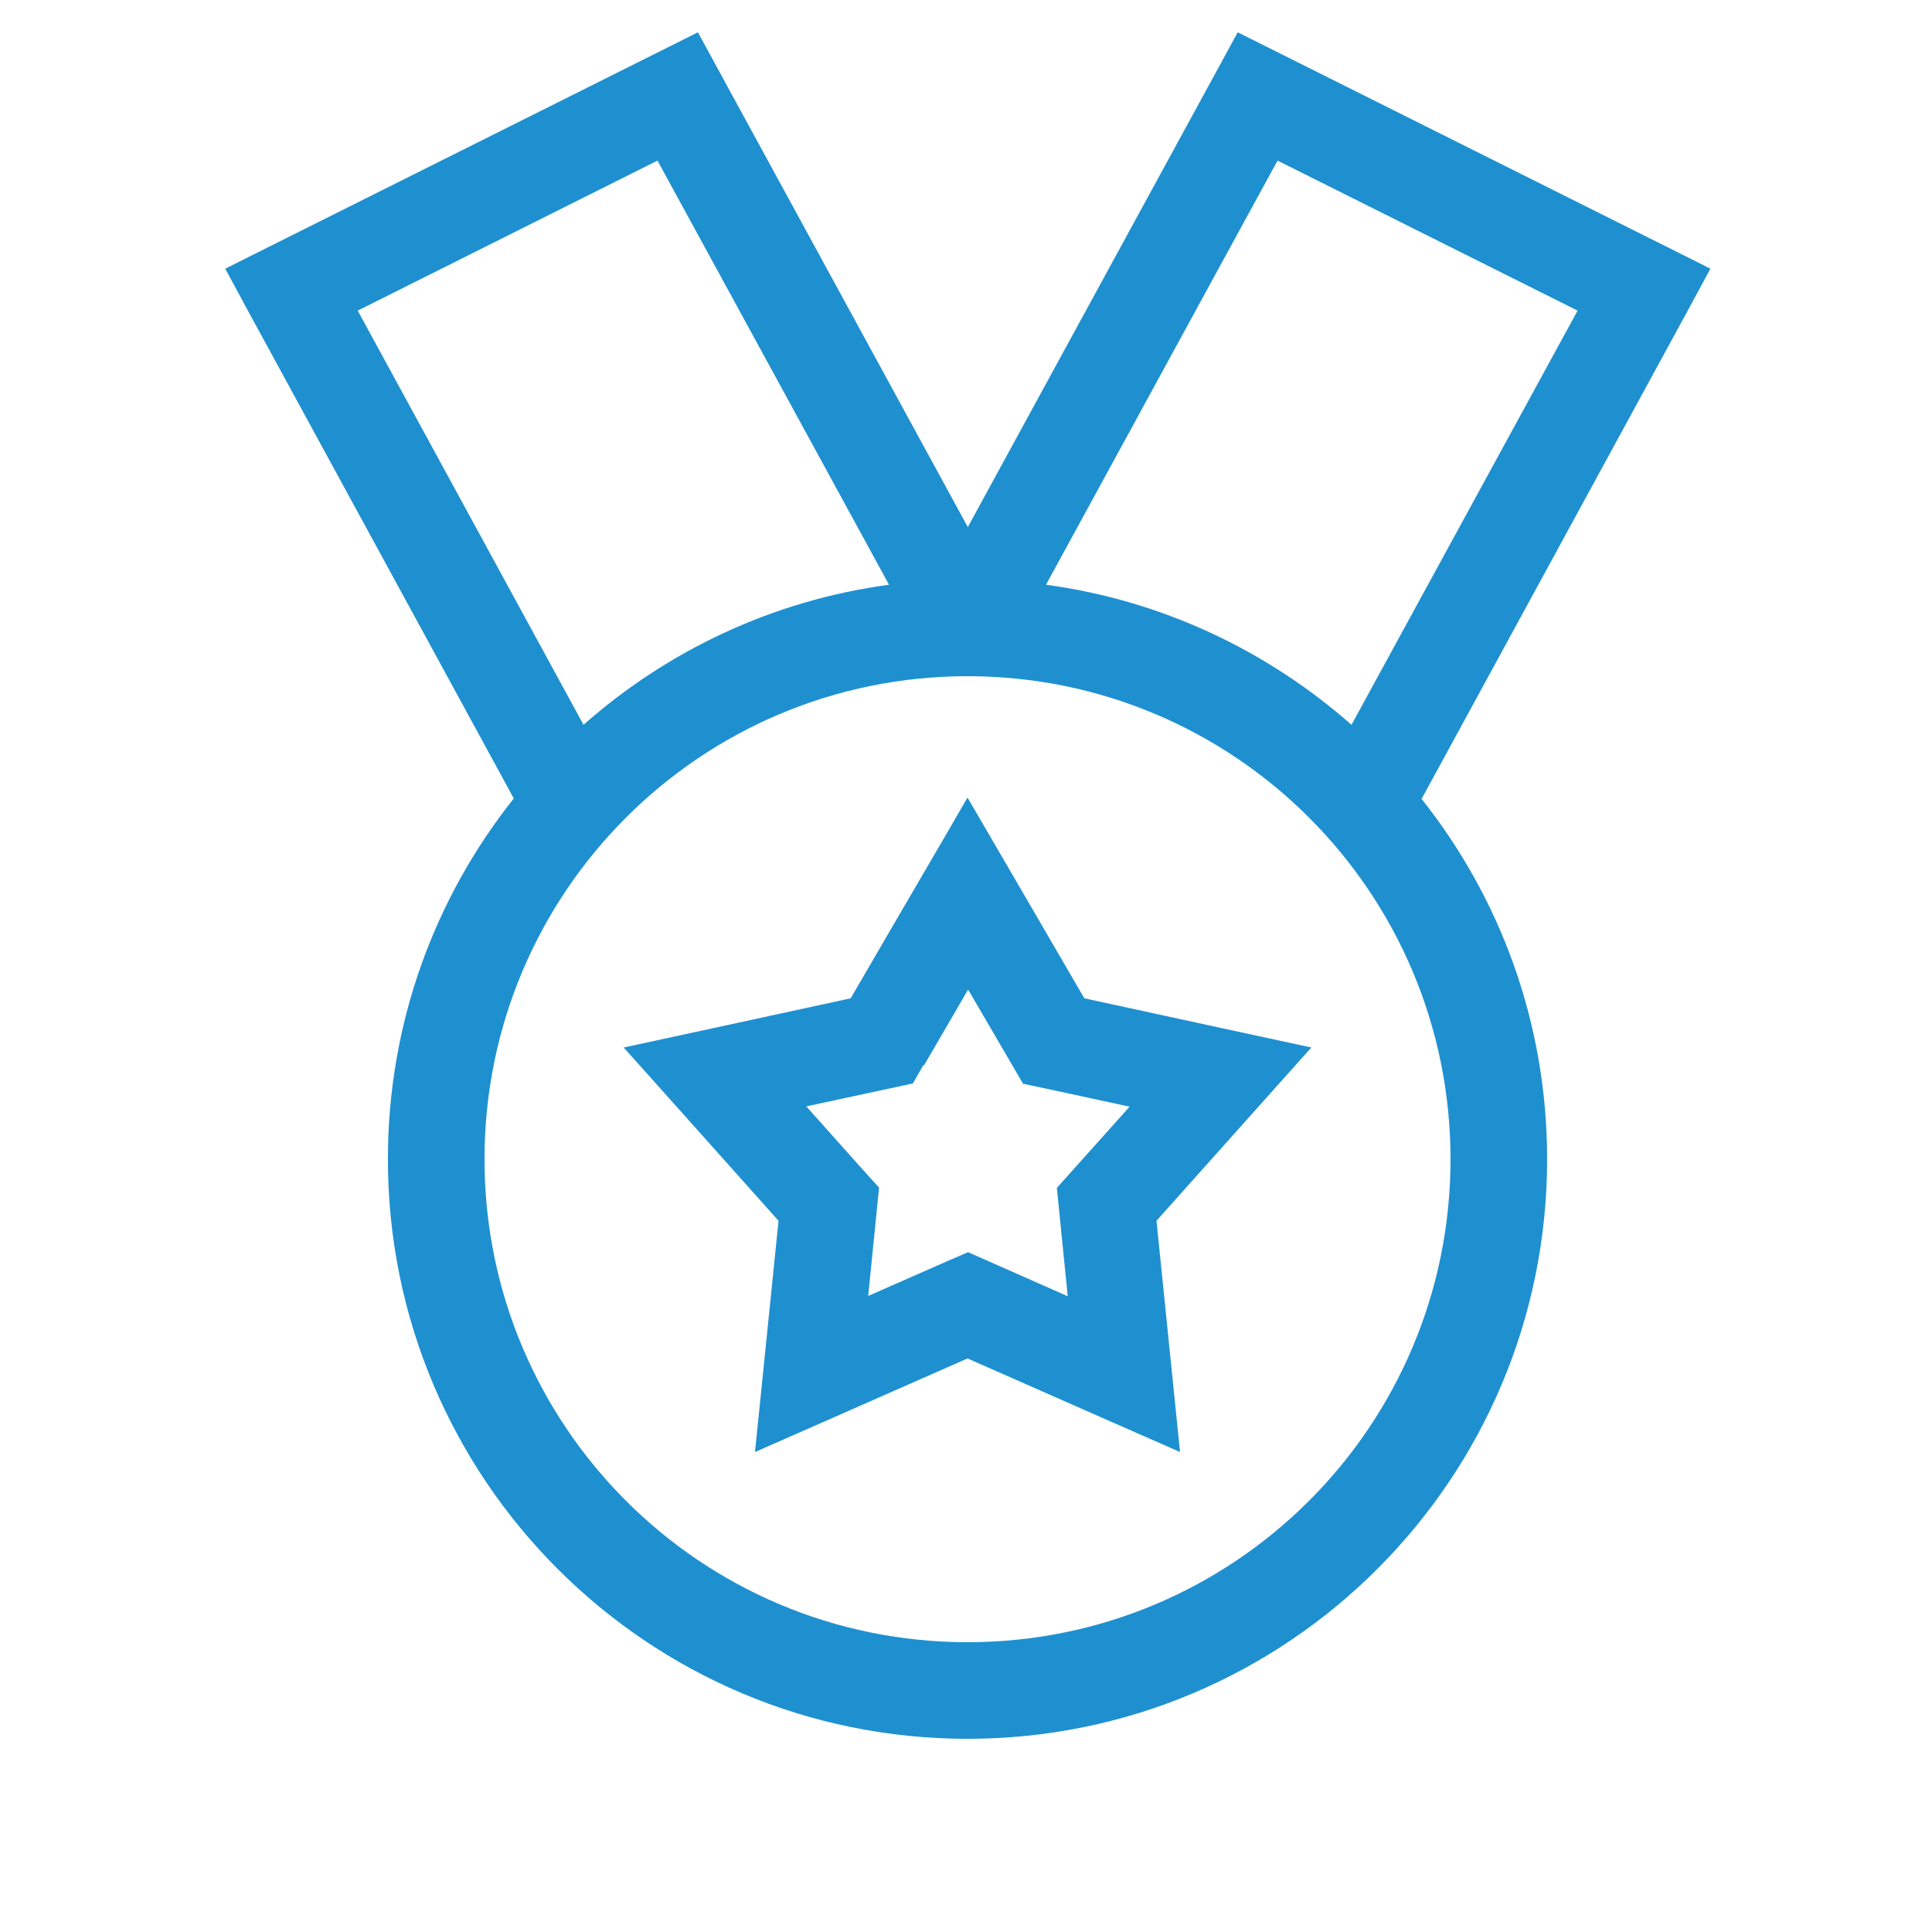 <?xml version="1.0"?>
<svg xmlns="http://www.w3.org/2000/svg" viewBox="0 0 640 640" width="100" height="100"><path fill="#1e90d0" d="M346.5 193.7C385 198.9 419.9 215.6 447.7 240.1L522.6 102.9L423.2 53.2L346.5 193.7zM470.8 264.5C496.9 297.3 512.5 338.8 512.5 384C512.5 490 426.5 576 320.5 576C214.5 576 128.5 490 128.5 384C128.5 338.8 144.1 297.3 170.2 264.5L82.5 103.6L74.6 89L89.4 81.6L217.4 17.6L231.2 10.7L238.6 24.3L320.6 174.6L402.6 24.3L410 10.7L423.8 17.6L551.8 81.6L566.6 89L558.7 103.6L471 264.5zM193.3 240.1C221 215.6 255.9 198.9 294.5 193.7L217.8 53.2L118.5 102.9L193.3 240.1zM480.5 384C480.5 295.6 408.9 224 320.5 224C232.1 224 160.5 295.6 160.5 384C160.5 472.4 232.1 544 320.5 544C408.9 544 480.5 472.4 480.5 384zM334.3 287.9L359.2 330.7C395 338.5 420.1 343.9 434.4 347C424.6 357.9 407.6 377 383.1 404.4C386.8 440.9 389.4 466.4 390.9 481C377.5 475.1 354 464.8 320.5 450C287 464.8 263.5 475.1 250.1 481C251.6 466.4 254.2 440.9 257.9 404.4C233.5 377.1 216.4 357.9 206.6 347C220.9 343.9 246 338.5 281.8 330.7C300.2 299 313.2 276.9 320.5 264.2L334.3 287.9zM305.9 352.8L302.4 358.9C301.4 359.1 289.6 361.7 267.1 366.5C282.4 383.7 290.5 392.7 291.2 393.4C291.1 394.4 289.9 406.4 287.6 429.3L314.2 417.6L320.7 414.8C321.6 415.2 332.7 420.1 353.7 429.4C351.4 406.5 350.2 394.5 350.1 393.5C350.8 392.7 358.8 383.8 374.2 366.6C351.7 361.7 339.9 359.2 338.9 359C338.4 358.1 332.3 347.7 320.7 327.8L306.1 352.9z"/></svg>
